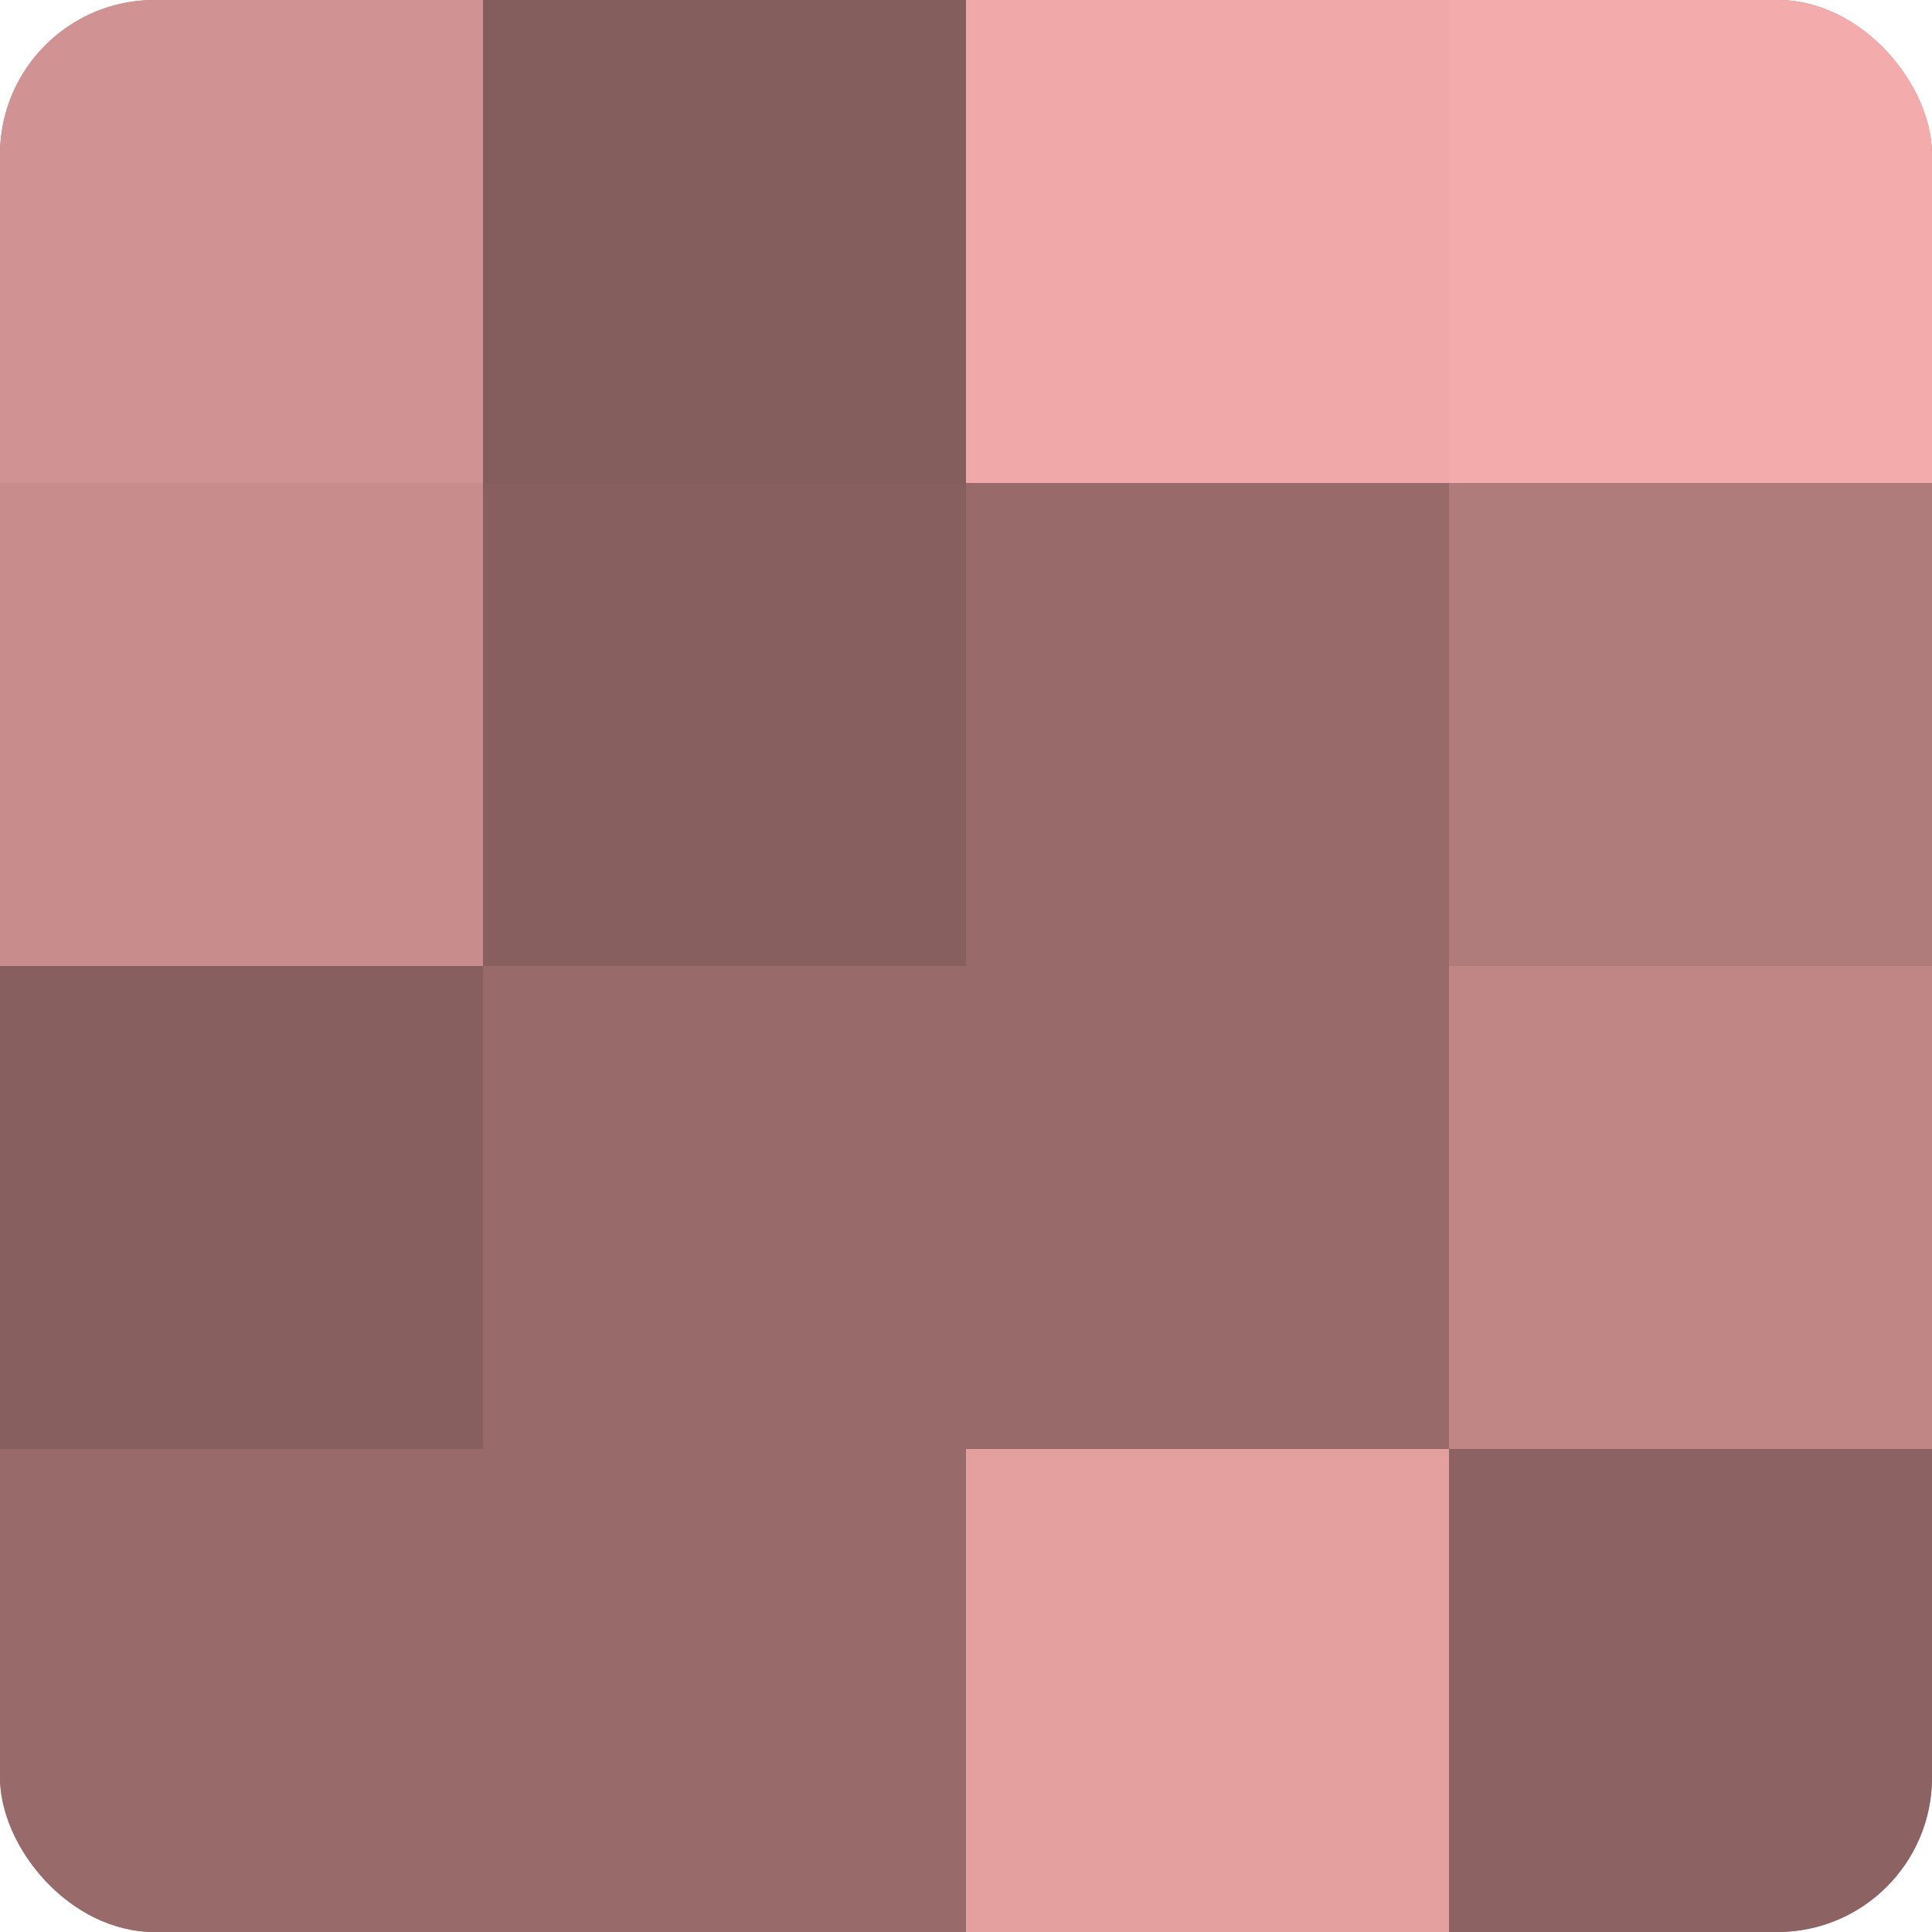 <?xml version="1.0" encoding="UTF-8"?>
<svg xmlns="http://www.w3.org/2000/svg" width="60" height="60" viewBox="0 0 100 100" preserveAspectRatio="xMidYMid meet"><defs><clipPath id="c" width="100" height="100"><rect width="100" height="100" rx="8" ry="8"/></clipPath></defs><g clip-path="url(#c)"><rect width="100" height="100" fill="#a07070"/><rect width="25" height="25" fill="#d09292"/><rect y="25" width="25" height="25" fill="#c88c8c"/><rect y="50" width="25" height="25" fill="#885f5f"/><rect y="75" width="25" height="25" fill="#986a6a"/><rect x="25" width="25" height="25" fill="#845d5d"/><rect x="25" y="25" width="25" height="25" fill="#885f5f"/><rect x="25" y="50" width="25" height="25" fill="#986a6a"/><rect x="25" y="75" width="25" height="25" fill="#986a6a"/><rect x="50" width="25" height="25" fill="#f0a8a8"/><rect x="50" y="25" width="25" height="25" fill="#986a6a"/><rect x="50" y="50" width="25" height="25" fill="#986a6a"/><rect x="50" y="75" width="25" height="25" fill="#e49f9f"/><rect x="75" width="25" height="25" fill="#f4abab"/><rect x="75" y="25" width="25" height="25" fill="#b07b7b"/><rect x="75" y="50" width="25" height="25" fill="#c08686"/><rect x="75" y="75" width="25" height="25" fill="#8c6262"/></g></svg>
